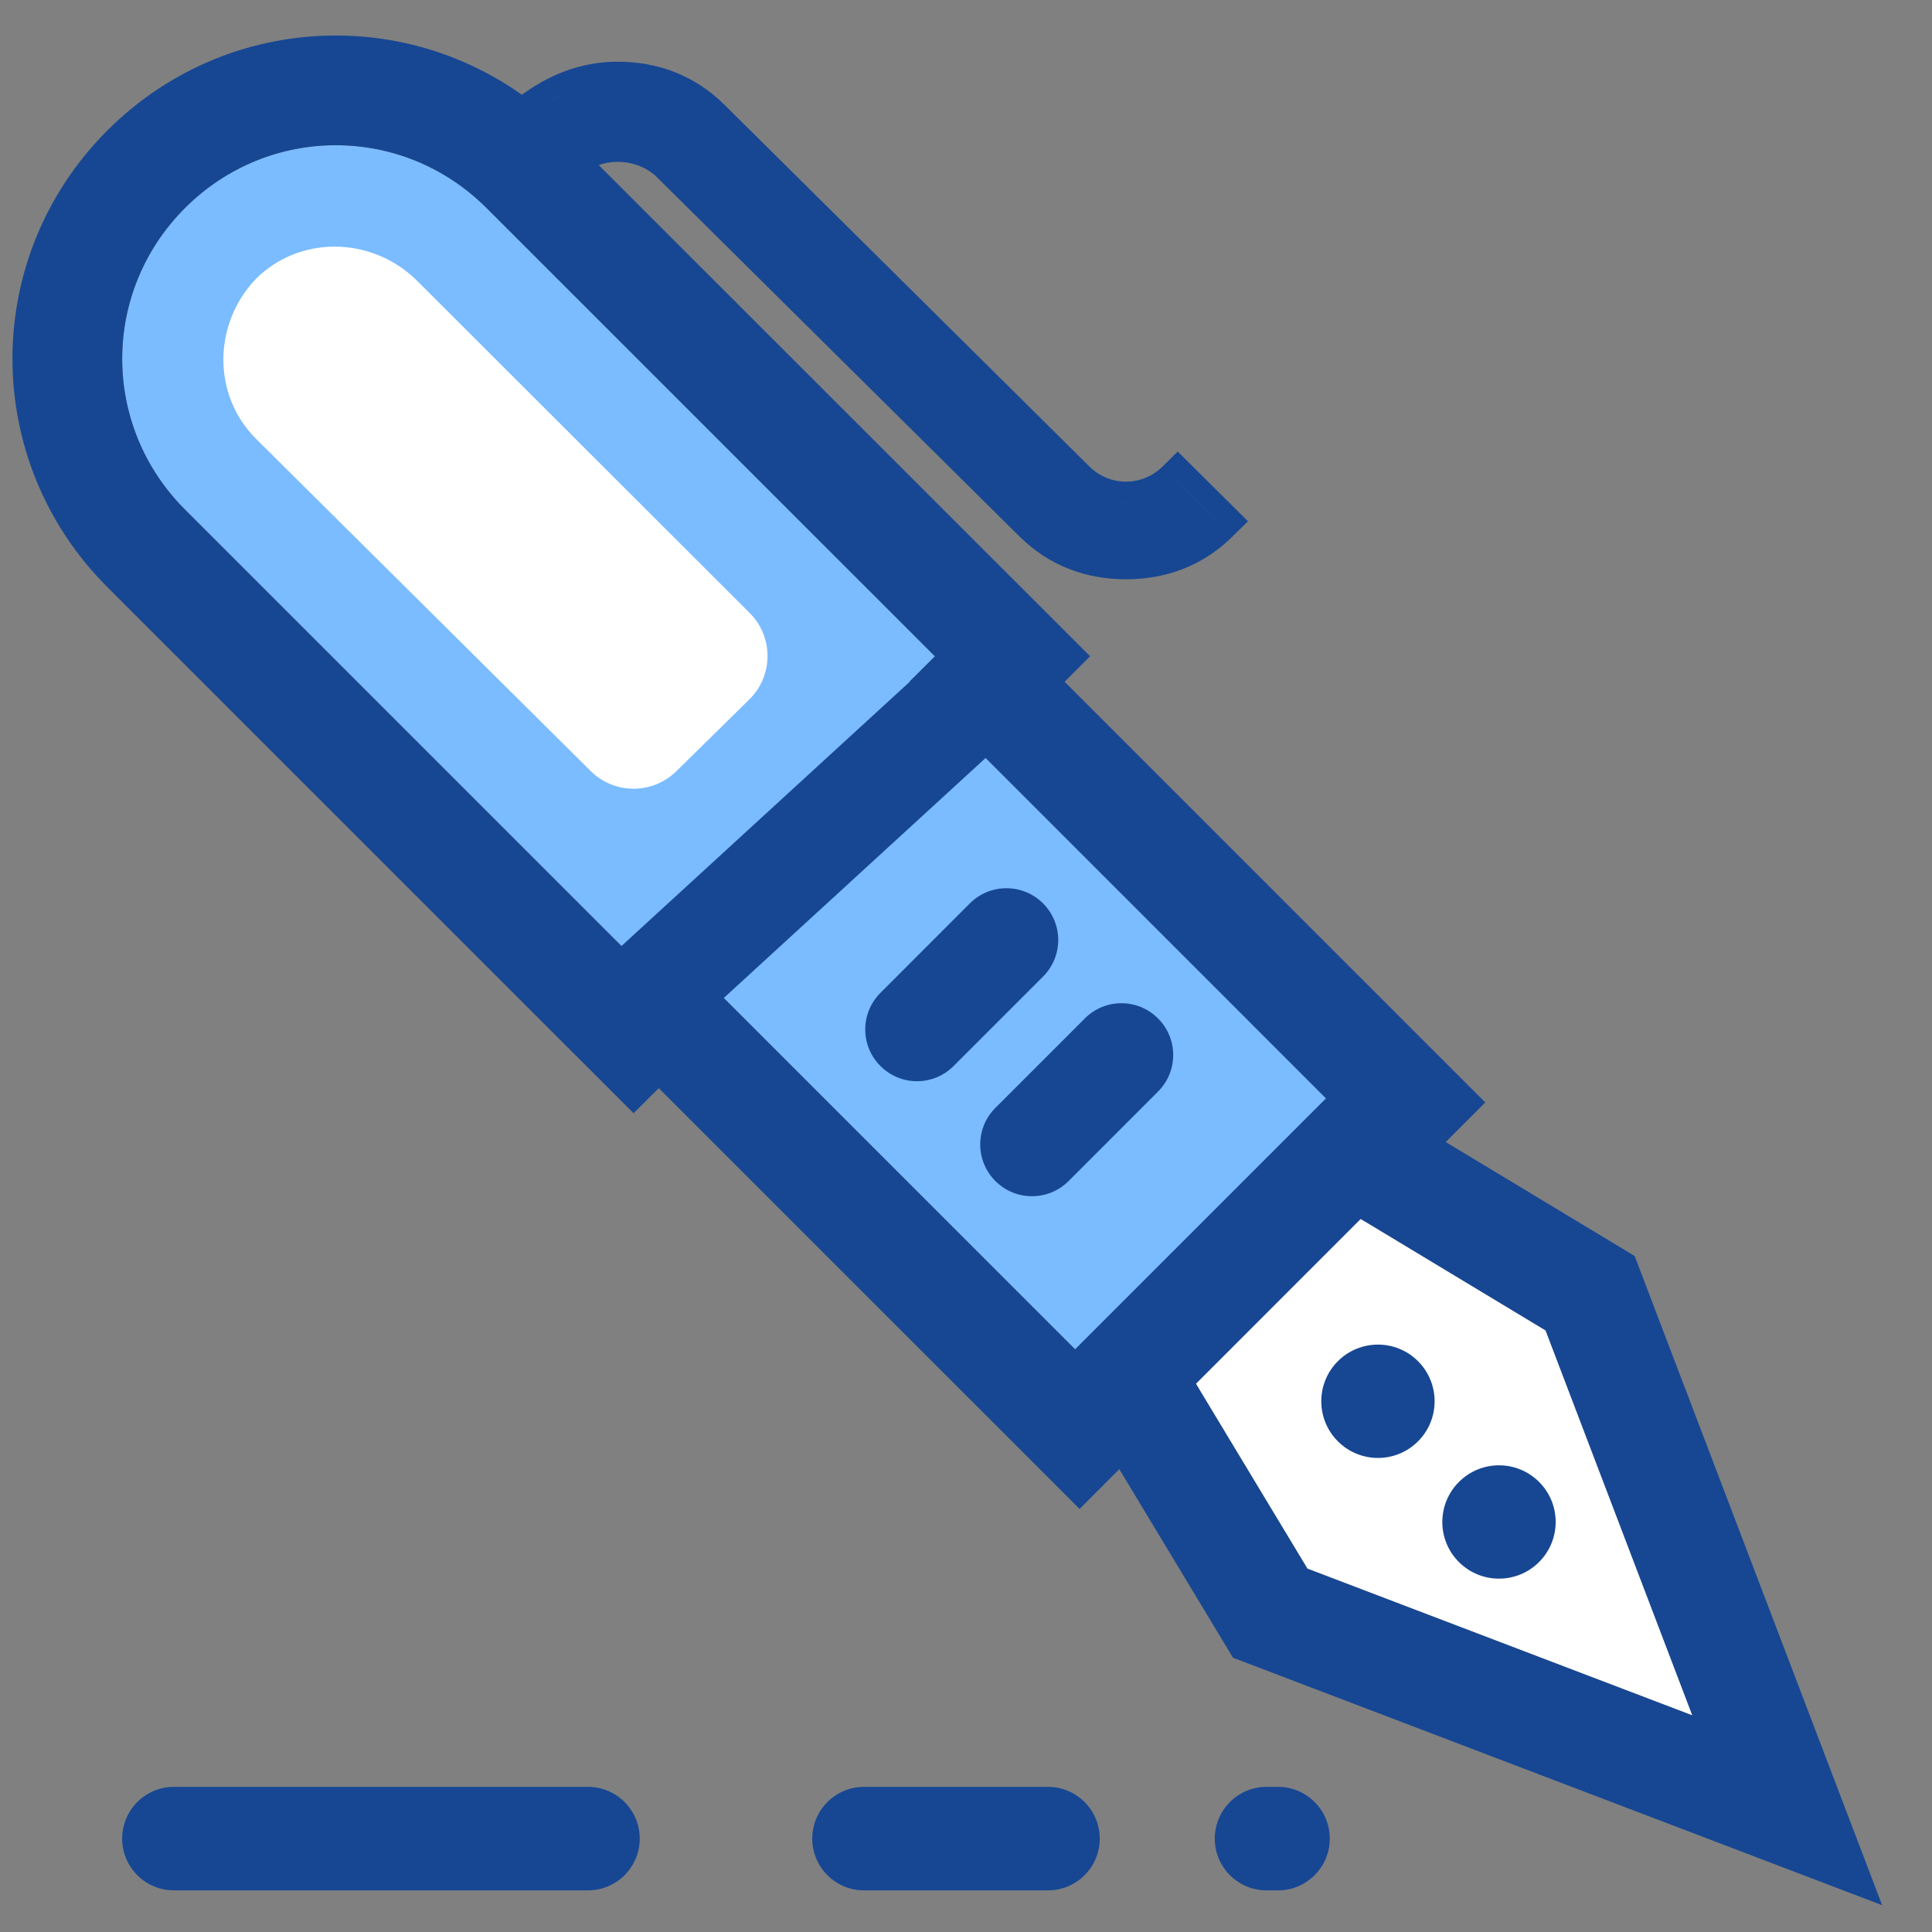 <svg width="31" height="31" viewBox="0 0 31 31" fill="none" xmlns="http://www.w3.org/2000/svg">
<rect x="0" y="0" width="31" height="31" fill="#808080" stroke="none"/>
<path d="M21.344 17.691L14.592 10.939L15.001 10.531L7.807 3.338C6.463 1.994 4.312 1.994 2.968 3.338C1.625 4.681 1.625 6.833 2.968 8.176L10.166 15.374L10.57 14.97L17.322 21.721L21.344 17.691Z" fill="#7ABCFF"/>
<path fill-rule="evenodd" clip-rule="evenodd" d="M23.832 17.689L17.323 24.212L10.57 17.46L10.166 17.863L1.723 9.421C-0.308 7.39 -0.308 4.124 1.723 2.093C3.754 0.062 7.02 0.062 9.051 2.093C9.051 2.093 9.051 2.093 9.051 2.093L17.491 10.53L17.082 10.939L23.832 17.689ZM14.592 10.939L15.001 10.531L7.807 3.338C6.463 1.994 4.312 1.994 2.968 3.338C1.625 4.681 1.625 6.833 2.968 8.176L10.166 15.374L10.57 14.97L17.321 21.721L21.343 17.691L14.592 10.939Z" fill="#174793"/>
<path d="M10.852 12.375C10.47 12.75 9.857 12.749 9.477 12.371L4.104 7.037C3.411 6.343 3.411 5.208 4.104 4.477C4.797 3.784 5.932 3.784 6.664 4.477L12.028 9.834C12.413 10.218 12.411 10.842 12.023 11.223L10.852 12.375Z" fill="white"/>
<path d="M24.8 21.347L21.832 19.557L19.188 22.202L20.978 25.17L27.156 27.525L24.8 21.347Z" fill="white"/>
<path fill-rule="evenodd" clip-rule="evenodd" d="M26.229 20.153L30.2 30.57L19.784 26.599L16.969 21.931L21.562 17.338L26.229 20.153ZM19.188 22.202L21.832 19.557L24.8 21.347L27.155 27.525L20.978 25.17L19.188 22.202Z" fill="#174793"/>
<path d="M21.467 23.127C21.822 23.482 22.398 23.483 22.753 23.127C23.108 22.772 23.108 22.197 22.753 21.841C22.398 21.486 21.822 21.486 21.467 21.841C21.112 22.196 21.112 22.772 21.467 23.127Z" fill="#174793"/>
<path d="M23.409 25.064C23.764 25.419 24.34 25.419 24.695 25.064C25.05 24.709 25.051 24.133 24.695 23.778C24.34 23.423 23.765 23.423 23.41 23.778C23.054 24.133 23.054 24.709 23.409 25.064Z" fill="#174793"/>
<path d="M11.069 16.512L9.849 15.292L15.385 10.217L16.605 11.438" fill="#174793"/>
<path d="M14.127 17.105C13.802 16.781 13.802 16.255 14.127 15.931L15.562 14.495C15.886 14.171 16.412 14.171 16.736 14.495C17.061 14.82 17.061 15.346 16.736 15.67L15.301 17.105C14.977 17.43 14.451 17.43 14.127 17.105Z" fill="#174793"/>
<path d="M15.972 18.951C15.647 18.626 15.647 18.1 15.972 17.776L17.407 16.341C17.731 16.016 18.257 16.016 18.581 16.341C18.906 16.665 18.906 17.191 18.581 17.515L17.146 18.951C16.822 19.275 16.296 19.275 15.972 18.951Z" fill="#174793"/>
<path fill-rule="evenodd" clip-rule="evenodd" d="M19.781 8.604L20.024 8.364L18.897 7.245L18.658 7.482C18.327 7.811 17.804 7.809 17.478 7.483L11.624 1.681C11.139 1.201 10.545 0.99 9.91 0.99C9.317 0.99 8.784 1.204 8.32 1.562L8.003 1.807L9.184 2.905L9.409 2.75C9.737 2.523 10.203 2.552 10.509 2.812L16.354 8.604C16.838 9.084 17.433 9.295 18.067 9.295C18.702 9.295 19.297 9.085 19.781 8.604ZM9.268 2.437C9.25 2.448 9.233 2.46 9.216 2.471L9.216 2.471C9.233 2.46 9.25 2.448 9.268 2.437ZM8.772 1.661C8.786 1.653 8.8 1.644 8.815 1.636C9.152 1.438 9.518 1.329 9.91 1.329C10.465 1.329 10.971 1.511 11.385 1.922L17.238 7.723C17.639 8.124 18.254 8.175 18.711 7.873C18.254 8.175 17.639 8.125 17.238 7.723L11.385 1.922C10.97 1.511 10.465 1.329 9.91 1.329C9.501 1.329 9.121 1.447 8.772 1.661ZM18.896 7.723L19.542 8.364C19.449 8.456 19.351 8.537 19.249 8.607C19.26 8.599 19.272 8.591 19.283 8.583C19.373 8.519 19.459 8.446 19.543 8.364L18.897 7.723C18.897 7.723 18.897 7.723 18.896 7.723Z" fill="#174793"/>
<path d="M19.492 29.502C19.492 29.043 19.863 28.671 20.322 28.671H20.507C20.965 28.671 21.337 29.043 21.337 29.502C21.337 29.96 20.965 30.332 20.507 30.332H20.322C19.863 30.332 19.492 29.96 19.492 29.502Z" fill="#174793"/>
<path d="M13.033 29.502C13.033 29.043 13.405 28.671 13.863 28.671H16.816C17.274 28.671 17.646 29.043 17.646 29.502C17.646 29.96 17.274 30.332 16.816 30.332H13.863C13.405 30.332 13.033 29.96 13.033 29.502Z" fill="#174793"/>
<path d="M1.96 29.502C1.96 29.043 2.332 28.671 2.791 28.671H9.434C9.893 28.671 10.265 29.043 10.265 29.502C10.265 29.96 9.893 30.332 9.434 30.332H2.791C2.332 30.332 1.96 29.96 1.96 29.502Z" fill="#174793"/>
</svg>
